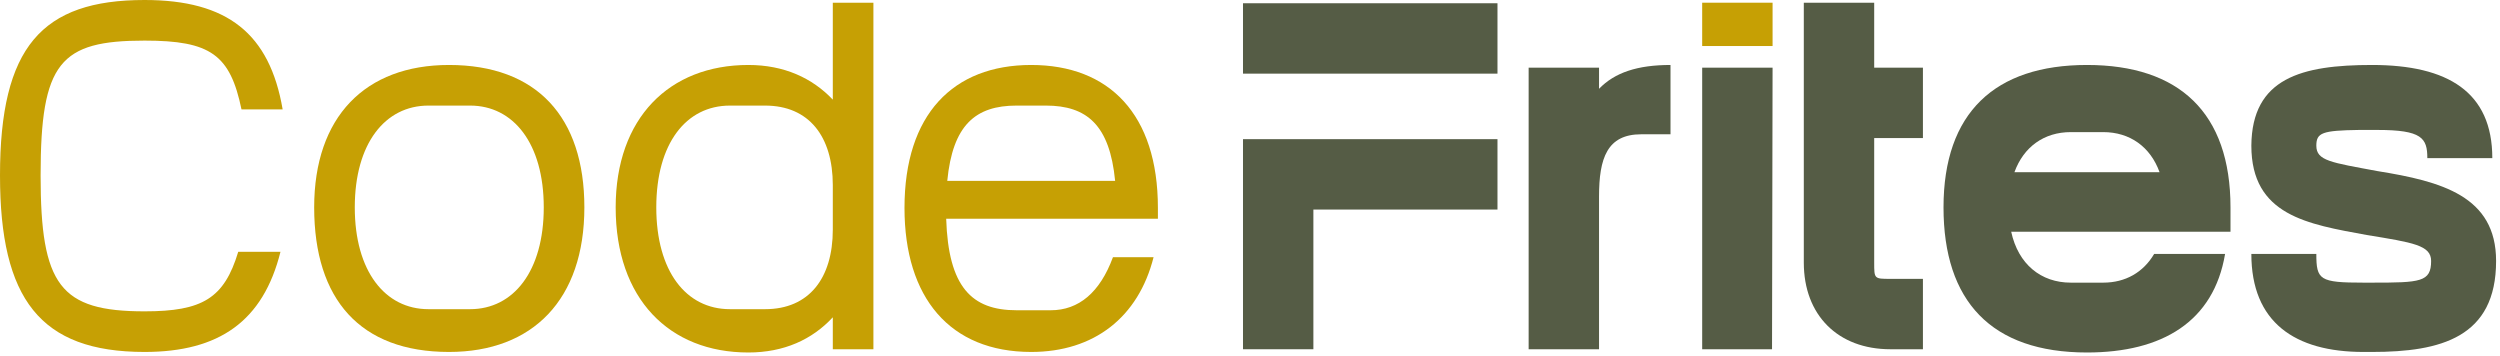 <svg width="379" height="54" viewBox="0 0 379 54" fill="none" xmlns="http://www.w3.org/2000/svg">
<path d="M21.917 53.356C6.074 53.356 0 45.312 0 26.596C0 7.141 6.321 0 21.917 0C34.477 0 40.879 5.089 42.849 16.581H36.611C34.887 8.291 31.932 6.156 21.917 6.156C9.112 6.156 6.156 9.44 6.156 26.596C6.156 43.26 9.112 47.2 21.917 47.2C30.701 47.2 33.984 45.23 36.118 38.17H42.521C39.894 48.678 33.245 53.356 21.917 53.356Z" fill="#C6A004"/>
<path d="M47.629 31.438C47.629 17.73 55.345 9.85 68.069 9.85C81.367 9.85 88.59 17.73 88.59 31.438C88.59 45.393 80.792 53.356 68.069 53.356C54.606 53.356 47.629 45.393 47.629 31.438ZM64.949 46.871H71.27C77.837 46.871 82.434 41.125 82.434 31.438C82.434 21.752 77.837 16.006 71.27 16.006H64.949C58.382 16.006 53.785 21.752 53.785 31.438C53.785 41.125 58.382 46.871 64.949 46.871Z" fill="#C6A004"/>
<path d="M93.336 31.439C93.336 17.895 101.463 9.85 113.447 9.85C118.865 9.85 123.134 11.82 126.253 15.104V0.41H132.409V52.946H126.253V48.103C123.134 51.468 118.865 53.438 113.447 53.438C101.463 53.438 93.336 45.312 93.336 31.439ZM110.656 46.871H115.992C122.641 46.871 126.253 42.192 126.253 34.805V28.073C126.253 20.686 122.641 16.007 115.992 16.007H110.656C104.007 16.007 99.493 21.753 99.493 31.439C99.493 41.125 104.007 46.871 110.656 46.871Z" fill="#C6A004"/>
<path d="M137.121 31.52C137.121 17.319 144.509 9.85 156.33 9.85C168.15 9.85 175.538 17.319 175.538 31.52V33.162H143.442C143.77 43.505 147.3 47.035 154.113 47.035H159.285C163.553 47.035 166.755 44.326 168.725 38.99H174.881C172.583 48.102 165.852 53.356 156.33 53.356C144.016 53.356 137.121 45.147 137.121 31.52ZM169.053 27.416C168.232 18.961 164.784 16.006 158.546 16.006H154.113C147.875 16.006 144.427 18.961 143.606 27.416H169.053Z" fill="#C6A004"/>
<path d="M188.438 0.493H227.018V11.164H188.438V0.493ZM227.018 31.768H199.109V52.946H188.438V21.097H227.018V31.768Z" fill="#555C45"/>
<path d="M242.414 10.26V13.461C244.794 10.999 248.242 9.85 253.249 9.85V20.357H248.816C243.645 20.357 242.414 23.969 242.414 29.797V52.945H231.742V10.26H242.414Z" fill="#555C45"/>
<path d="M268.722 0.41H258.051V6.977H268.722V0.41Z" fill="#C6A004"/>
<path d="M268.64 52.946H258.051V10.261H268.722L268.64 52.946Z" fill="#555C45"/>
<path d="M291.516 52.946H286.591C278.629 52.946 273.457 47.774 273.457 39.812V0.41H284.128V10.261H291.516V20.932H284.128V39.812C284.128 42.275 284.128 42.275 286.591 42.275H291.516V52.946Z" fill="#555C45"/>
<path d="M294.637 31.439C294.637 17.073 302.435 9.85 316.39 9.85C330.345 9.85 338.143 17.073 338.143 31.439V35.132H304.898C305.965 40.058 309.412 42.849 313.927 42.849H318.853C322.218 42.849 324.927 41.289 326.569 38.498H337.322C335.598 48.759 327.8 53.438 316.39 53.438C301.861 53.438 294.637 45.64 294.637 31.439ZM327.389 26.103C325.994 22.245 322.875 20.028 318.853 20.028H313.927C309.905 20.028 306.786 22.245 305.39 26.103H327.389Z" fill="#555C45"/>
<path d="M341.305 38.498H351.156C351.156 42.438 351.648 42.849 358.297 42.849H359.61C366.916 42.849 368.558 42.767 368.558 39.565C368.558 37.184 365.849 36.774 358.789 35.625C349.842 33.983 341.305 32.67 341.305 22.081C341.387 11.82 348.939 9.85 359.61 9.85C371.103 9.85 377.834 13.954 377.834 23.969H367.983C367.983 20.931 367.162 19.7 360.431 19.7H357.64C352.058 19.782 351.156 20.11 351.156 22.081C351.156 24.379 353.372 24.625 360.431 25.939C370.118 27.498 378.408 29.715 378.408 39.565C378.408 51.139 370.036 53.356 359.61 53.356H358.297C347.872 53.356 341.305 48.841 341.305 38.498Z" fill="#555C45"/>
</svg>
